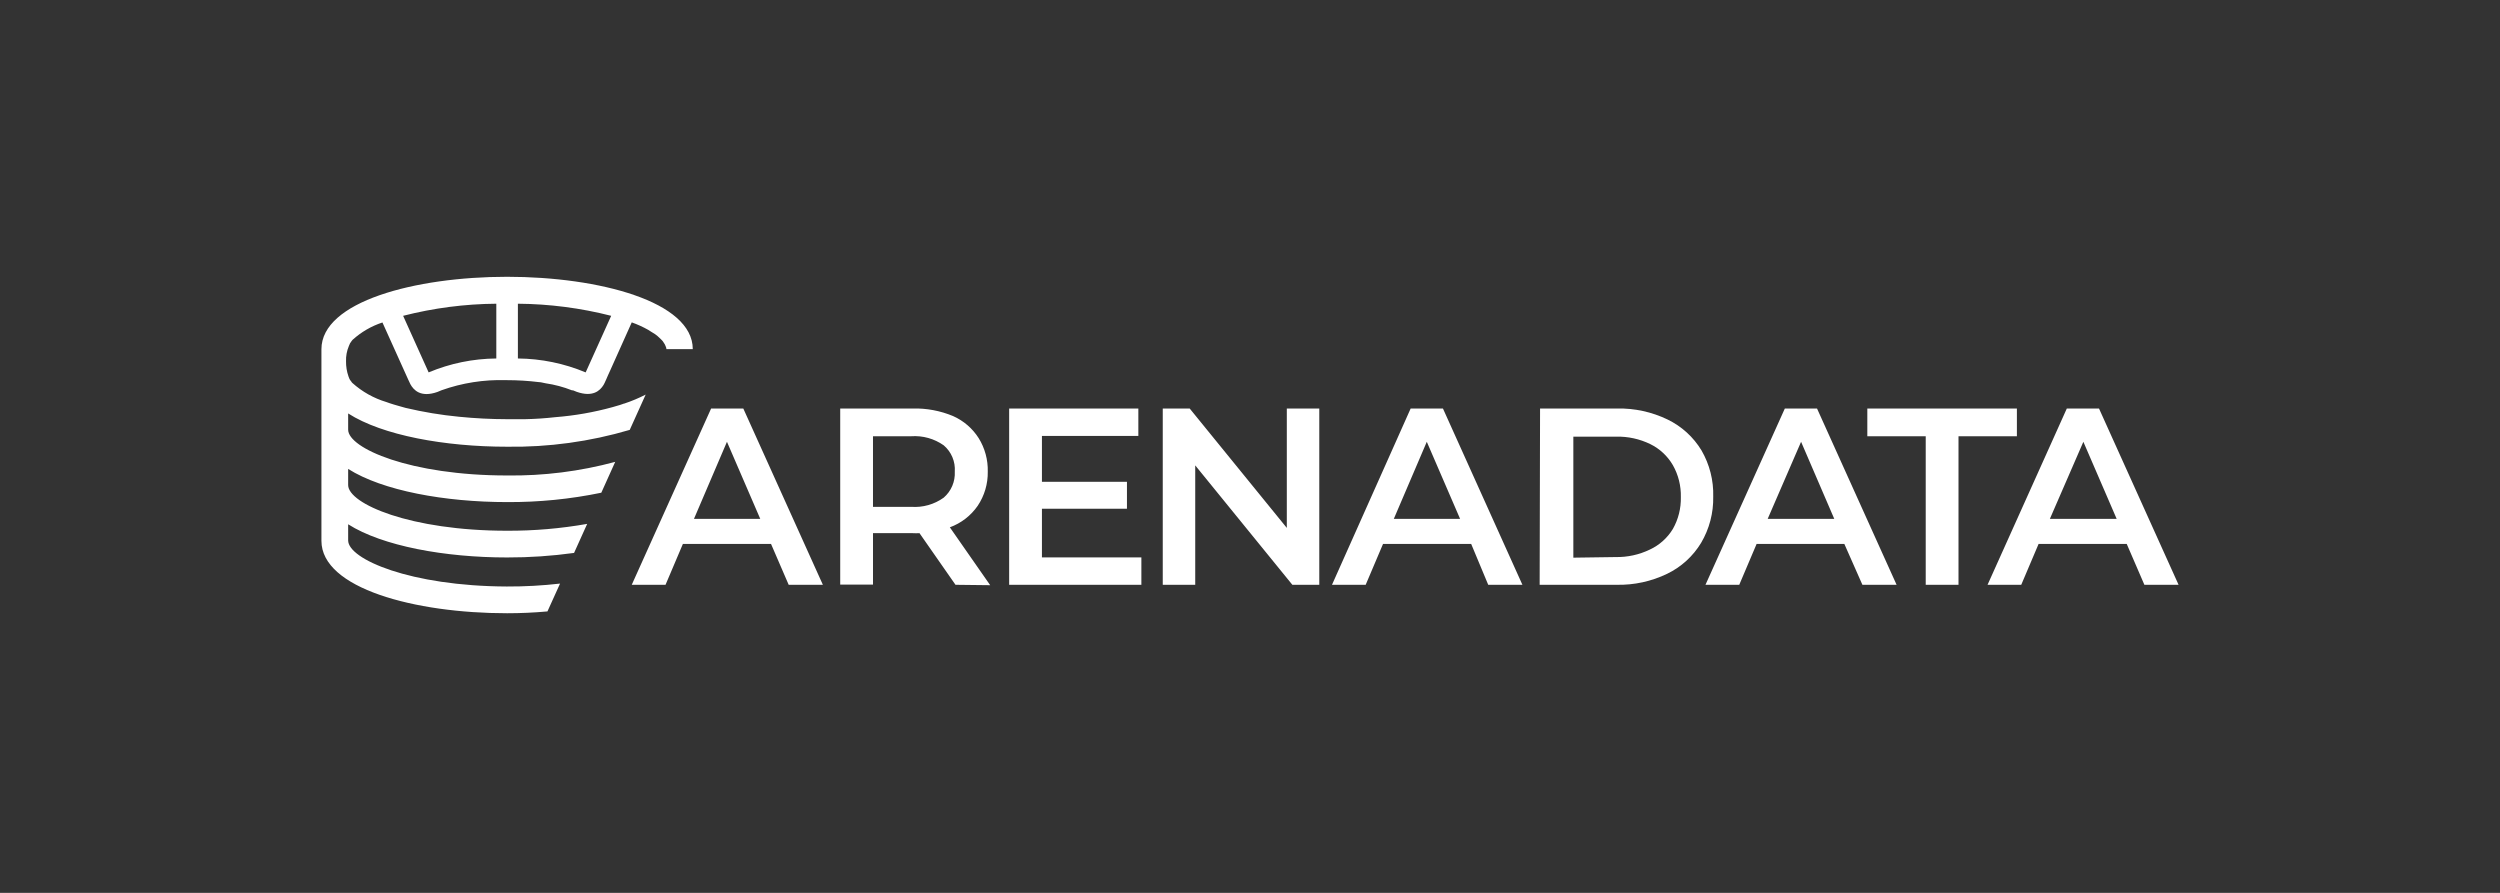 <svg width="280" height="100" viewBox="0 0 280 100" fill="none" xmlns="http://www.w3.org/2000/svg">
<rect x="0" y="0" width="280" height="100" fill="#333333" stroke="none"/>
<g clip-path="url(#clip0_2342_66392)">
<path fill-rule="evenodd" clip-rule="evenodd" d="M181.117 45.752H172.487L172.441 65.497H181.071C183.025 65.537 184.96 65.115 186.719 64.266C188.298 63.504 189.62 62.299 190.526 60.798C191.449 59.233 191.918 57.442 191.881 55.625C191.932 53.812 191.478 52.021 190.571 50.451C189.665 48.95 188.343 47.745 186.764 46.983C185.005 46.134 183.07 45.712 181.117 45.753V45.752ZM184.776 61.555C183.583 62.13 182.272 62.416 180.947 62.391L176.214 62.459V48.904H181.004C182.329 48.873 183.642 49.16 184.833 49.74C185.892 50.259 186.772 51.081 187.363 52.1C187.977 53.188 188.285 54.421 188.255 55.67C188.285 56.919 187.977 58.152 187.363 59.24C186.75 60.252 185.85 61.058 184.776 61.555ZM196.74 60.922H206.567L208.589 65.497H212.418L203.506 45.752H199.902L191.013 65.497H194.797L196.74 60.922ZM201.721 49.48L205.437 58.11H197.982L201.721 49.48ZM215.681 48.859H209.14V45.752H225.892V48.859H219.352V65.497H215.681V48.859ZM228.322 60.922H238.194L240.171 65.497H244L235.088 45.752H231.484L222.606 65.497H226.379L228.322 60.922ZM233.337 49.48L237.065 58.11H229.587L233.337 49.48Z" fill="white"/>
<path fill-rule="evenodd" clip-rule="evenodd" d="M36 39.11C36 33.79 46.46 31 56.796 31C67.13 31 77.59 33.79 77.59 39.1H74.642C74.63 38.978 74.595 38.859 74.54 38.749C74.49 38.616 74.422 38.49 74.337 38.376C74.256 38.236 74.153 38.11 74.032 38.003C73.915 37.879 73.791 37.762 73.659 37.653C73.475 37.492 73.275 37.352 73.06 37.235L72.956 37.172C72.834 37.1 72.714 37.023 72.597 36.942C72.008 36.612 71.392 36.332 70.756 36.106L68.361 41.449L68.079 42.069L67.899 42.488C67.882 42.512 67.859 42.566 67.829 42.638C67.761 42.804 67.682 42.965 67.593 43.12C67.198 43.764 66.385 44.51 64.6 43.888L64.182 43.719H64.069C63.116 43.342 62.123 43.077 61.109 42.929C61.016 42.912 60.924 42.893 60.832 42.871C60.664 42.826 60.492 42.8 60.319 42.793C59.15 42.65 57.973 42.578 56.795 42.578H56.625C54.184 42.505 51.752 42.888 49.452 43.708L48.989 43.9C47.091 44.566 46.312 43.662 45.962 43.03L45.713 42.5L42.833 36.117C41.595 36.523 40.456 37.185 39.49 38.06L39.389 38.184C39.247 38.353 39.139 38.549 39.072 38.76C38.842 39.302 38.734 39.888 38.756 40.477C38.749 41.046 38.84 41.612 39.027 42.149C39.062 42.217 39.088 42.289 39.107 42.364C39.157 42.494 39.234 42.614 39.332 42.714C39.365 42.782 39.412 42.843 39.468 42.894C40.564 43.877 41.864 44.606 43.274 45.029C43.274 45.029 43.76 45.221 44.709 45.481L45.432 45.685C47.406 46.152 49.41 46.485 51.43 46.678C53.221 46.857 55.019 46.947 56.818 46.95H58.795C59.927 46.927 61.058 46.851 62.183 46.724C64.361 46.555 66.518 46.177 68.623 45.594C68.793 45.547 68.938 45.504 69.074 45.462C69.199 45.425 69.316 45.389 69.435 45.357C69.555 45.325 69.65 45.287 69.727 45.257C69.788 45.227 69.853 45.207 69.921 45.199C70.744 44.925 71.544 44.589 72.316 44.193L70.531 48.147C66.074 49.463 61.443 50.099 56.796 50.033C49.826 50.033 42.834 48.768 38.993 46.306V48.124C38.993 50.203 45.94 53.253 56.796 53.253C60.883 53.307 64.958 52.794 68.904 51.728L67.346 55.184C63.876 55.903 60.34 56.254 56.796 56.234C49.826 56.234 42.834 54.958 38.993 52.518V54.326C38.993 56.416 45.94 59.443 56.796 59.443C59.802 59.455 62.804 59.198 65.764 58.675L64.296 61.928C61.811 62.271 59.305 62.441 56.796 62.436C49.826 62.436 42.834 61.16 38.993 58.72V60.527C38.993 62.628 45.94 65.644 56.762 65.689C58.755 65.697 60.746 65.587 62.726 65.362L61.314 68.479C59.812 68.615 58.304 68.683 56.796 68.683C46.46 68.683 36 65.893 36 60.573V39.11ZM48.007 41.708C50.408 40.7 52.983 40.171 55.587 40.15V34.016C52.066 34.043 48.561 34.498 45.15 35.371L48.007 41.708ZM58.004 40.15C60.611 40.172 63.189 40.701 65.594 41.708L68.453 35.371C65.038 34.498 61.529 34.043 58.004 34.016V40.15ZM102.983 59.714L107.015 65.497L110.901 65.542L106.383 59.059C107.646 58.599 108.735 57.758 109.501 56.653C110.26 55.522 110.654 54.185 110.63 52.823C110.663 51.501 110.31 50.197 109.613 49.073C108.922 47.983 107.923 47.123 106.744 46.599C105.314 46.002 103.775 45.713 102.226 45.752H94.104V65.475H97.776V59.714H102.226C102.478 59.728 102.73 59.728 102.983 59.714ZM102.057 48.859C103.35 48.77 104.634 49.129 105.694 49.875C106.118 50.234 106.451 50.689 106.667 51.201C106.883 51.713 106.975 52.269 106.936 52.823C106.965 53.371 106.868 53.919 106.653 54.425C106.438 54.93 106.11 55.379 105.694 55.738C104.639 56.496 103.352 56.859 102.057 56.766H97.775V48.859H102.057ZM76.483 60.922H86.356L88.332 65.497H92.162L83.249 45.752H79.646L70.756 65.497H74.54L76.483 60.922ZM81.419 49.48L85.147 58.11H77.726L81.419 49.48ZM127.834 62.425V65.497H113.025V45.752H127.495V48.825H116.696V53.965H126.219V56.98H116.696V62.425H127.834ZM147.76 65.497V45.752H144.123V59.126L133.245 45.752H130.229V65.497H133.866V52.123L144.744 65.497H147.76ZM164.772 60.922H154.899L152.956 65.497H149.183L157.994 45.752H161.609L170.51 65.497H166.681L164.772 60.922ZM163.529 58.11L159.801 49.48L156.108 58.11H163.529Z" fill="white"/>
</g>
<defs>
<clipPath id="clip0_2342_66392">
<rect width="208" height="38" fill="white" transform="translate(36 31)"/>
</clipPath>
</defs>
</svg>
